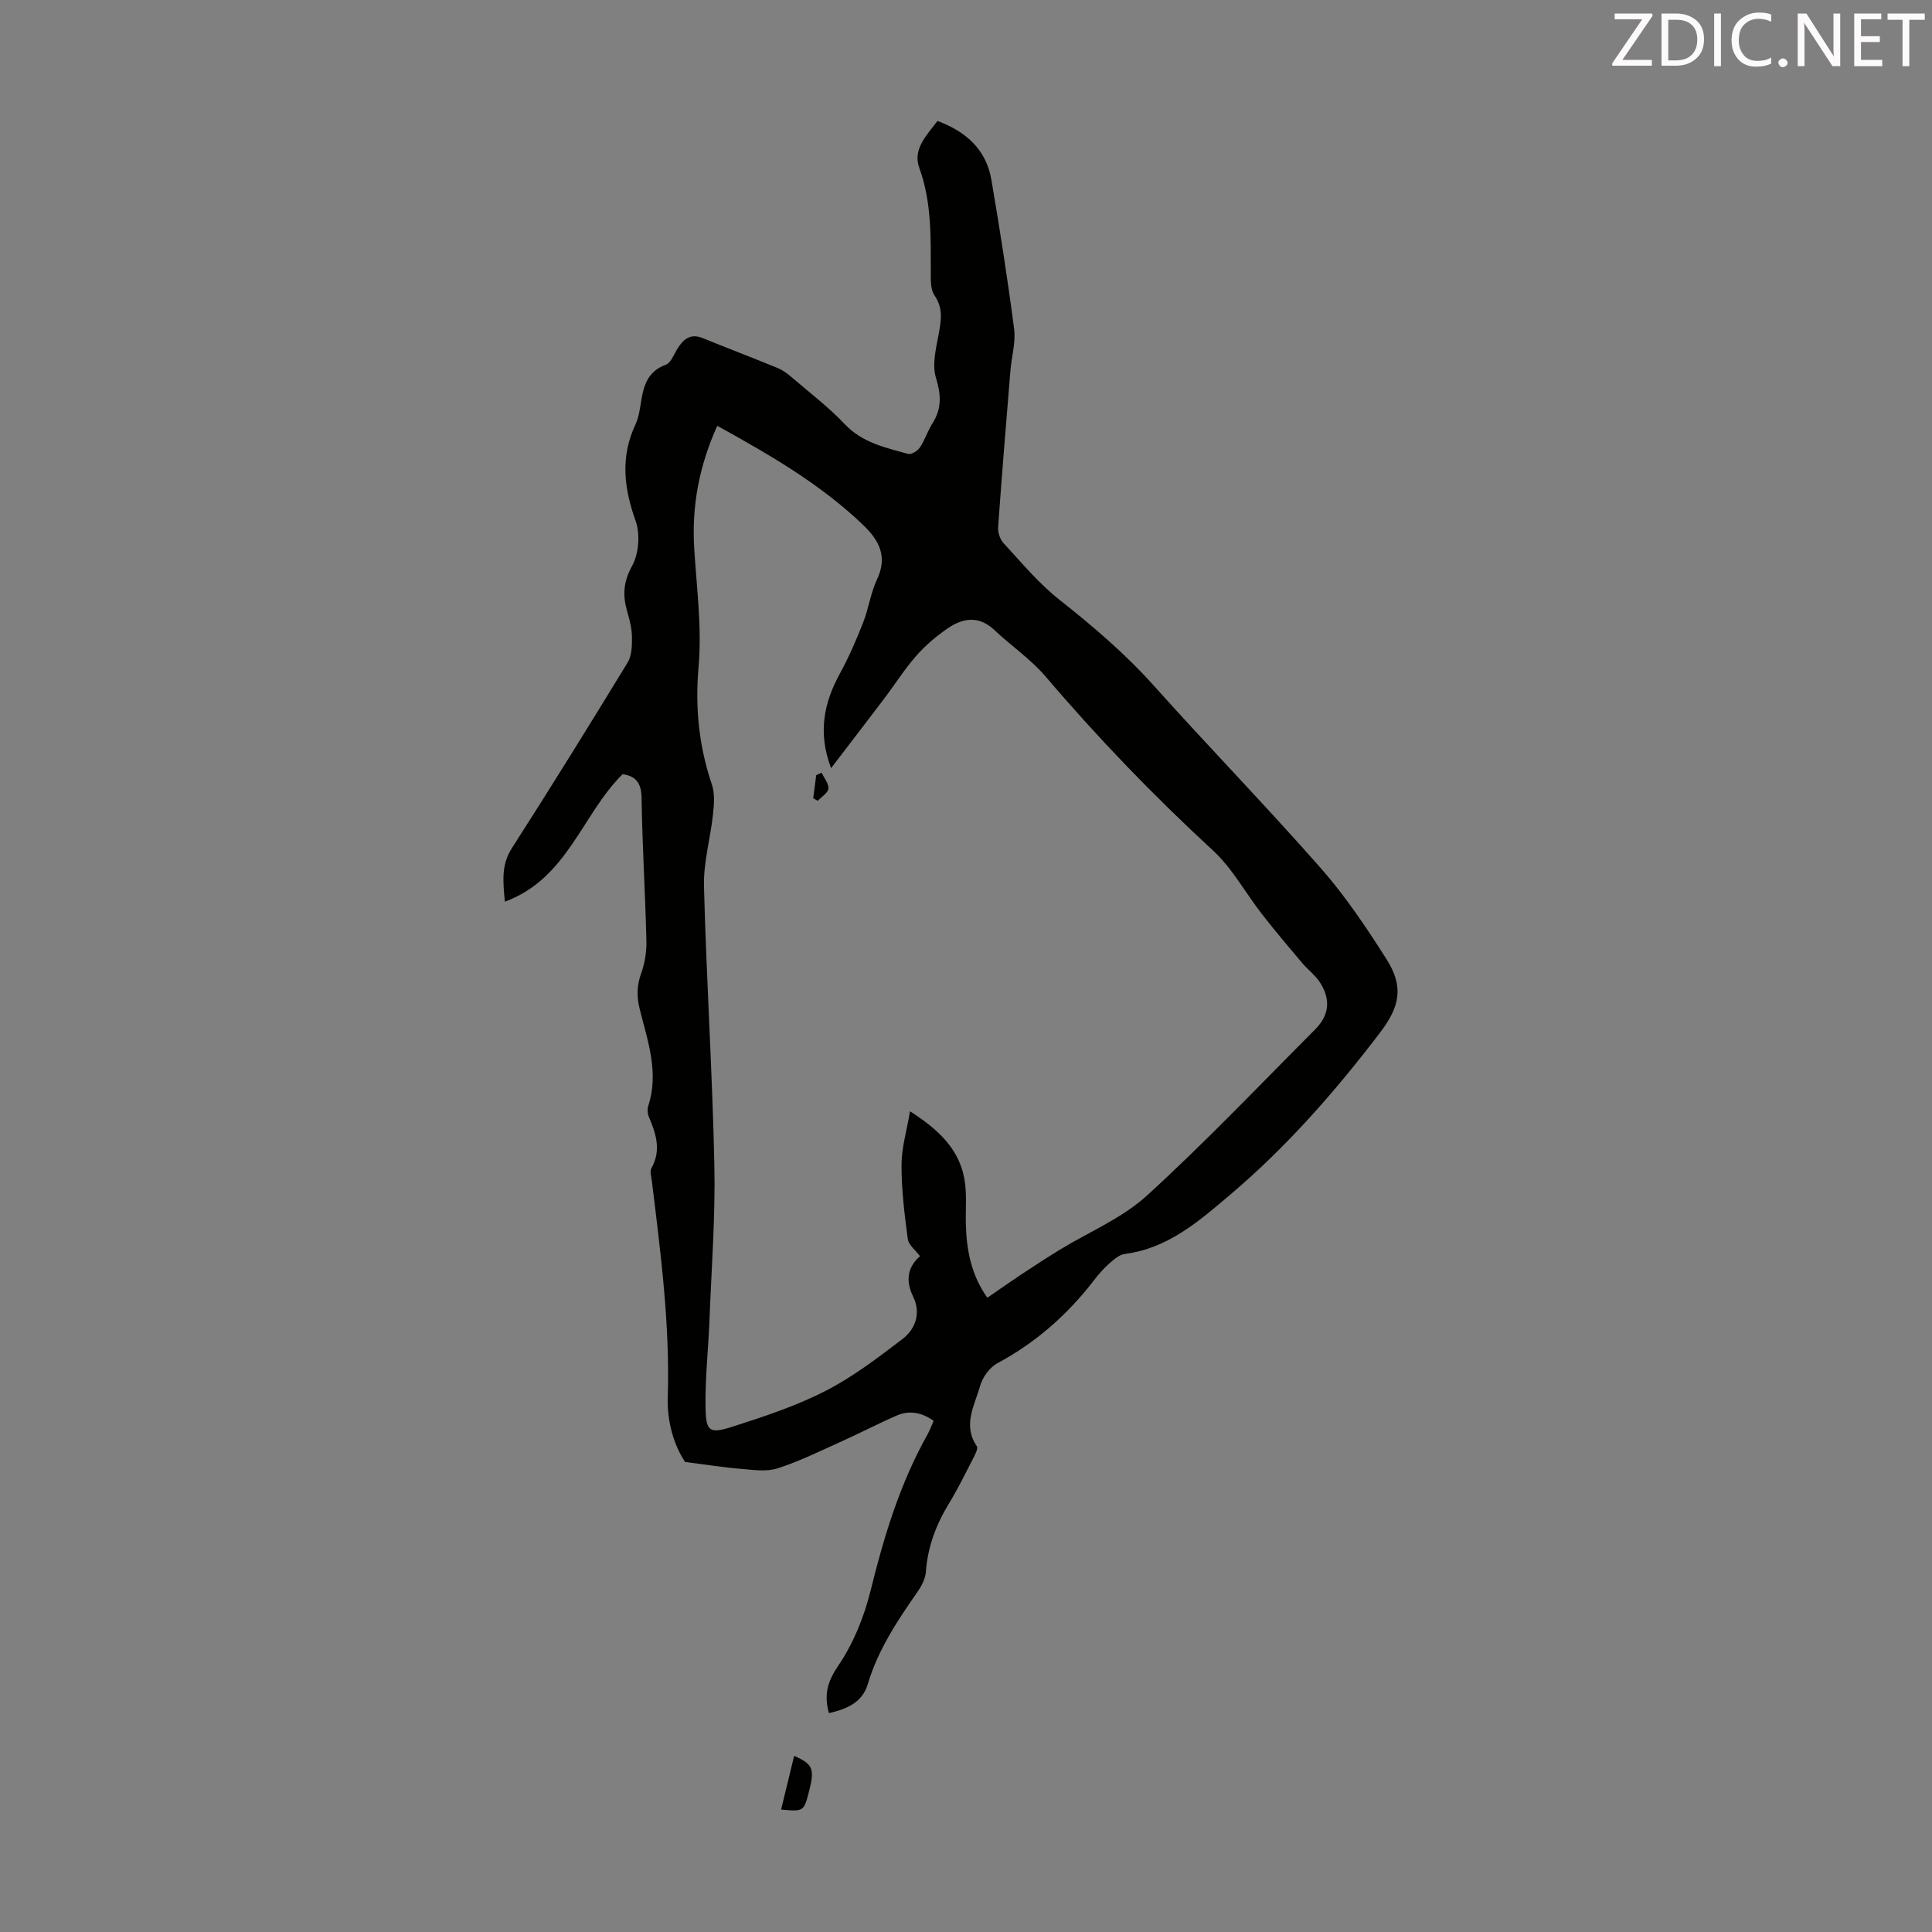 <svg enable-background="new 0 0 400 400" viewBox="0 0 400 400" xmlns="http://www.w3.org/2000/svg"><rect x="0" y="0" width="400" height="400" fill="#808080" stroke="none"/><path d="m171.62 354.69c-1.08-3.95-.25-6.6 1.95-9.85 3.12-4.59 5.34-10.1 6.68-15.53 2.77-11.24 6.09-22.19 11.78-32.32.48-.86.82-1.81 1.27-2.83-2.45-1.73-5.01-2.23-7.64-1.09-3.86 1.68-7.6 3.64-11.45 5.37-4.37 1.96-8.69 4.11-13.23 5.57-2.31.74-5.06.31-7.58.1-3.6-.29-7.17-.87-11.57-1.43-2.27-3.44-3.74-8.26-3.58-13.35.48-15.07-1.47-29.93-3.29-44.82-.11-.89-.46-1.99-.09-2.64 2.07-3.68.98-7.09-.5-10.56-.29-.67-.39-1.61-.17-2.29 2.29-6.94-.1-13.47-1.74-20.03-.65-2.58-.65-4.9.28-7.45.78-2.13 1.15-4.55 1.09-6.82-.24-9.85-.85-19.69-1-29.53-.05-3.09-1.18-4.5-3.92-4.91-8.42 8.3-11.38 21.61-24.38 26.4-.4-4.25-.76-7.63 1.45-11.08 8.15-12.71 16.11-25.55 23.97-38.44.86-1.42.91-3.48.89-5.25-.02-1.76-.47-3.55-.97-5.26-.98-3.33-.84-6.15.99-9.47 1.4-2.53 1.72-6.58.74-9.32-2.43-6.81-3.18-13.27-.04-19.97.7-1.49.93-3.23 1.19-4.88.53-3.32 1.44-6.16 5.1-7.5 1.08-.4 1.68-2.18 2.44-3.37 1.24-1.96 2.69-3.16 5.2-2.14 5.18 2.11 10.4 4.09 15.57 6.22 1.11.46 2.11 1.25 3.03 2.04 3.65 3.13 7.52 6.08 10.81 9.56 3.65 3.86 8.43 4.85 13.12 6.16.66.18 1.96-.62 2.43-1.33 1.05-1.57 1.62-3.45 2.63-5.04 1.95-3.08 1.75-5.95.69-9.43-.8-2.63-.02-5.86.52-8.74.55-2.92 1.06-5.58-.82-8.29-.69-.99-.76-2.55-.76-3.85-.03-7.6.3-15.16-2.38-22.54-1.4-3.85 1.48-6.71 3.77-9.72 5.87 2.19 10.08 5.88 11.16 12.2 1.75 10.25 3.36 20.53 4.7 30.83.36 2.8-.52 5.75-.76 8.64-.89 10.81-1.78 21.62-2.55 32.44-.08 1.09.4 2.52 1.14 3.32 3.7 4 7.23 8.28 11.48 11.64 6.95 5.5 13.63 11.17 19.57 17.8 11.43 12.76 23.38 25.05 34.68 37.91 5.07 5.77 9.4 12.25 13.53 18.75 3.64 5.73 2.79 9.83-1.35 15.25-9.25 12.15-19.29 23.6-30.93 33.47-6.41 5.43-12.88 11.17-21.86 12.32-1.18.15-2.34 1.18-3.3 2.03-1.17 1.03-2.2 2.24-3.15 3.48-5.47 7.08-12 12.85-19.94 17.11-1.61.86-3.1 2.91-3.6 4.71-1.13 4.02-3.67 8.12-.68 12.48.3.44-.3 1.65-.69 2.39-1.64 3.18-3.21 6.41-5.07 9.46-2.66 4.37-4.41 8.95-4.78 14.11-.1 1.45-.9 3-1.77 4.24-4.17 5.97-8.17 12-10.28 19.1-1.13 3.77-4.33 5.12-8.03 5.97zm-23.12-266.53c-3.81 8.45-5.32 16.77-4.76 25.55.51 8.11 1.6 16.32.89 24.35-.74 8.47.07 16.4 2.75 24.35.64 1.88.46 4.14.24 6.18-.53 4.98-1.99 9.94-1.87 14.88.5 19.24 1.74 38.46 2.15 57.69.23 10.7-.6 21.42-1.01 32.13-.24 6.13-.94 12.26-.81 18.37.1 4.7.87 5.22 5.41 3.77 6.58-2.1 13.22-4.29 19.34-7.41 5.7-2.91 10.91-6.89 16.03-10.8 2.74-2.09 3.83-5.42 2.2-8.76-1.7-3.49-1.04-6.23 1.42-8.38-.95-1.27-2.37-2.32-2.53-3.54-.68-5.09-1.31-10.23-1.3-15.35 0-3.53 1.08-7.06 1.76-11.11 5.84 3.73 9.95 7.67 11.18 13.6.65 3.12.3 6.45.38 9.69.13 5.42 1.09 10.59 4.45 15.31 2.43-1.67 4.71-3.28 7.03-4.82 2.6-1.72 5.22-3.43 7.88-5.06 6.08-3.72 12.95-6.55 18.12-11.26 12.05-10.99 23.31-22.85 34.84-34.41 2.89-2.89 3.26-6.15 1.06-9.63-.99-1.57-2.58-2.74-3.8-4.18-2.79-3.3-5.58-6.61-8.24-10.02-3.42-4.38-6.14-9.49-10.16-13.2-12.28-11.32-23.82-23.29-34.65-36.01-3.07-3.6-7.13-6.35-10.6-9.63-3.22-3.05-6.54-2.54-9.73-.34-2.37 1.63-4.63 3.56-6.52 5.72-2.42 2.76-4.4 5.92-6.63 8.86-3.54 4.68-7.13 9.33-10.96 14.34-2.77-7.35-1.49-13.53 1.85-19.62 1.85-3.38 3.39-6.95 4.8-10.54 1.14-2.9 1.54-6.12 2.87-8.92 2.25-4.75.41-8.13-2.89-11.28-8.79-8.42-19.21-14.46-30.19-20.52z" fill="#010100"/><path d="m161.72 374.65c.93-3.82 1.81-7.44 2.7-11.12 3.88 1.7 4.27 2.7 3.1 7.29-1.1 4.26-1.1 4.26-5.8 3.83z" fill="#010100"/><path d="m170.11 159.98c.51 1.11 1.5 2.26 1.4 3.3-.09.9-1.42 1.68-2.2 2.52-.31-.18-.63-.36-.94-.54.21-1.59.42-3.18.62-4.77.37-.17.75-.34 1.12-.51z" fill="#010100"/><g fill="#fcfafa"><path d="m342.2 3.2-6.3 9.2h6.1v1.2h-8.2v-.5l6.2-9.1h-5.7v-1.2h7.8v.4z"/><path d="m344 13.7v-10.9h3.1c1.6 0 3 .5 4.1 1.4 1.1 1 1.6 2.2 1.6 3.9s-.5 3-1.6 4-2.5 1.5-4.2 1.5h-3zm1.4-9.6v8.4h1.6c1.4 0 2.5-.4 3.2-1.1.8-.8 1.2-1.8 1.2-3.2s-.4-2.4-1.2-3.1-1.8-1-3.1-1z"/><path d="m356.3 2.8v10.9h-1.4v-10.9z"/><path d="m366.6 13.2c-.8.4-1.8.6-3 .6-1.6 0-2.8-.5-3.7-1.5s-1.4-2.3-1.4-3.9c0-1.7.5-3.2 1.6-4.2s2.4-1.6 4-1.6c1 0 1.9.1 2.6.4v1.5c-.8-.4-1.6-.6-2.6-.6-1.2 0-2.2.4-3 1.2s-1.1 1.9-1.1 3.3c0 1.3.4 2.3 1.1 3.1s1.6 1.1 2.8 1.1c1.1 0 2-.2 2.8-.7v1.3z"/><path d="m368.2 13c0-.3.1-.5.3-.6.2-.2.4-.3.6-.3.3 0 .5.1.7.3s.3.4.3.6-.1.5-.3.6c-.2.2-.4.3-.7.3s-.5-.1-.6-.3c-.2-.2-.3-.4-.3-.6z"/><path d="m381.1 13.7h-1.7l-5.5-8.4c-.2-.2-.3-.5-.4-.7 0 .2.1.8.1 1.5v7.6h-1.4v-10.9h1.8l5.3 8.3c.3.4.4.6.4.8 0-.3-.1-.8-.1-1.6v-7.5h1.4v10.9z"/><path d="m389.7 13.7h-5.8v-10.9h5.6v1.2h-4.2v3.5h3.9v1.2h-3.9v3.7h4.4z"/><path d="m398.4 4.1h-3.1v9.6h-1.4v-9.6h-3.1v-1.3h7.7v1.3z"/></g></svg>